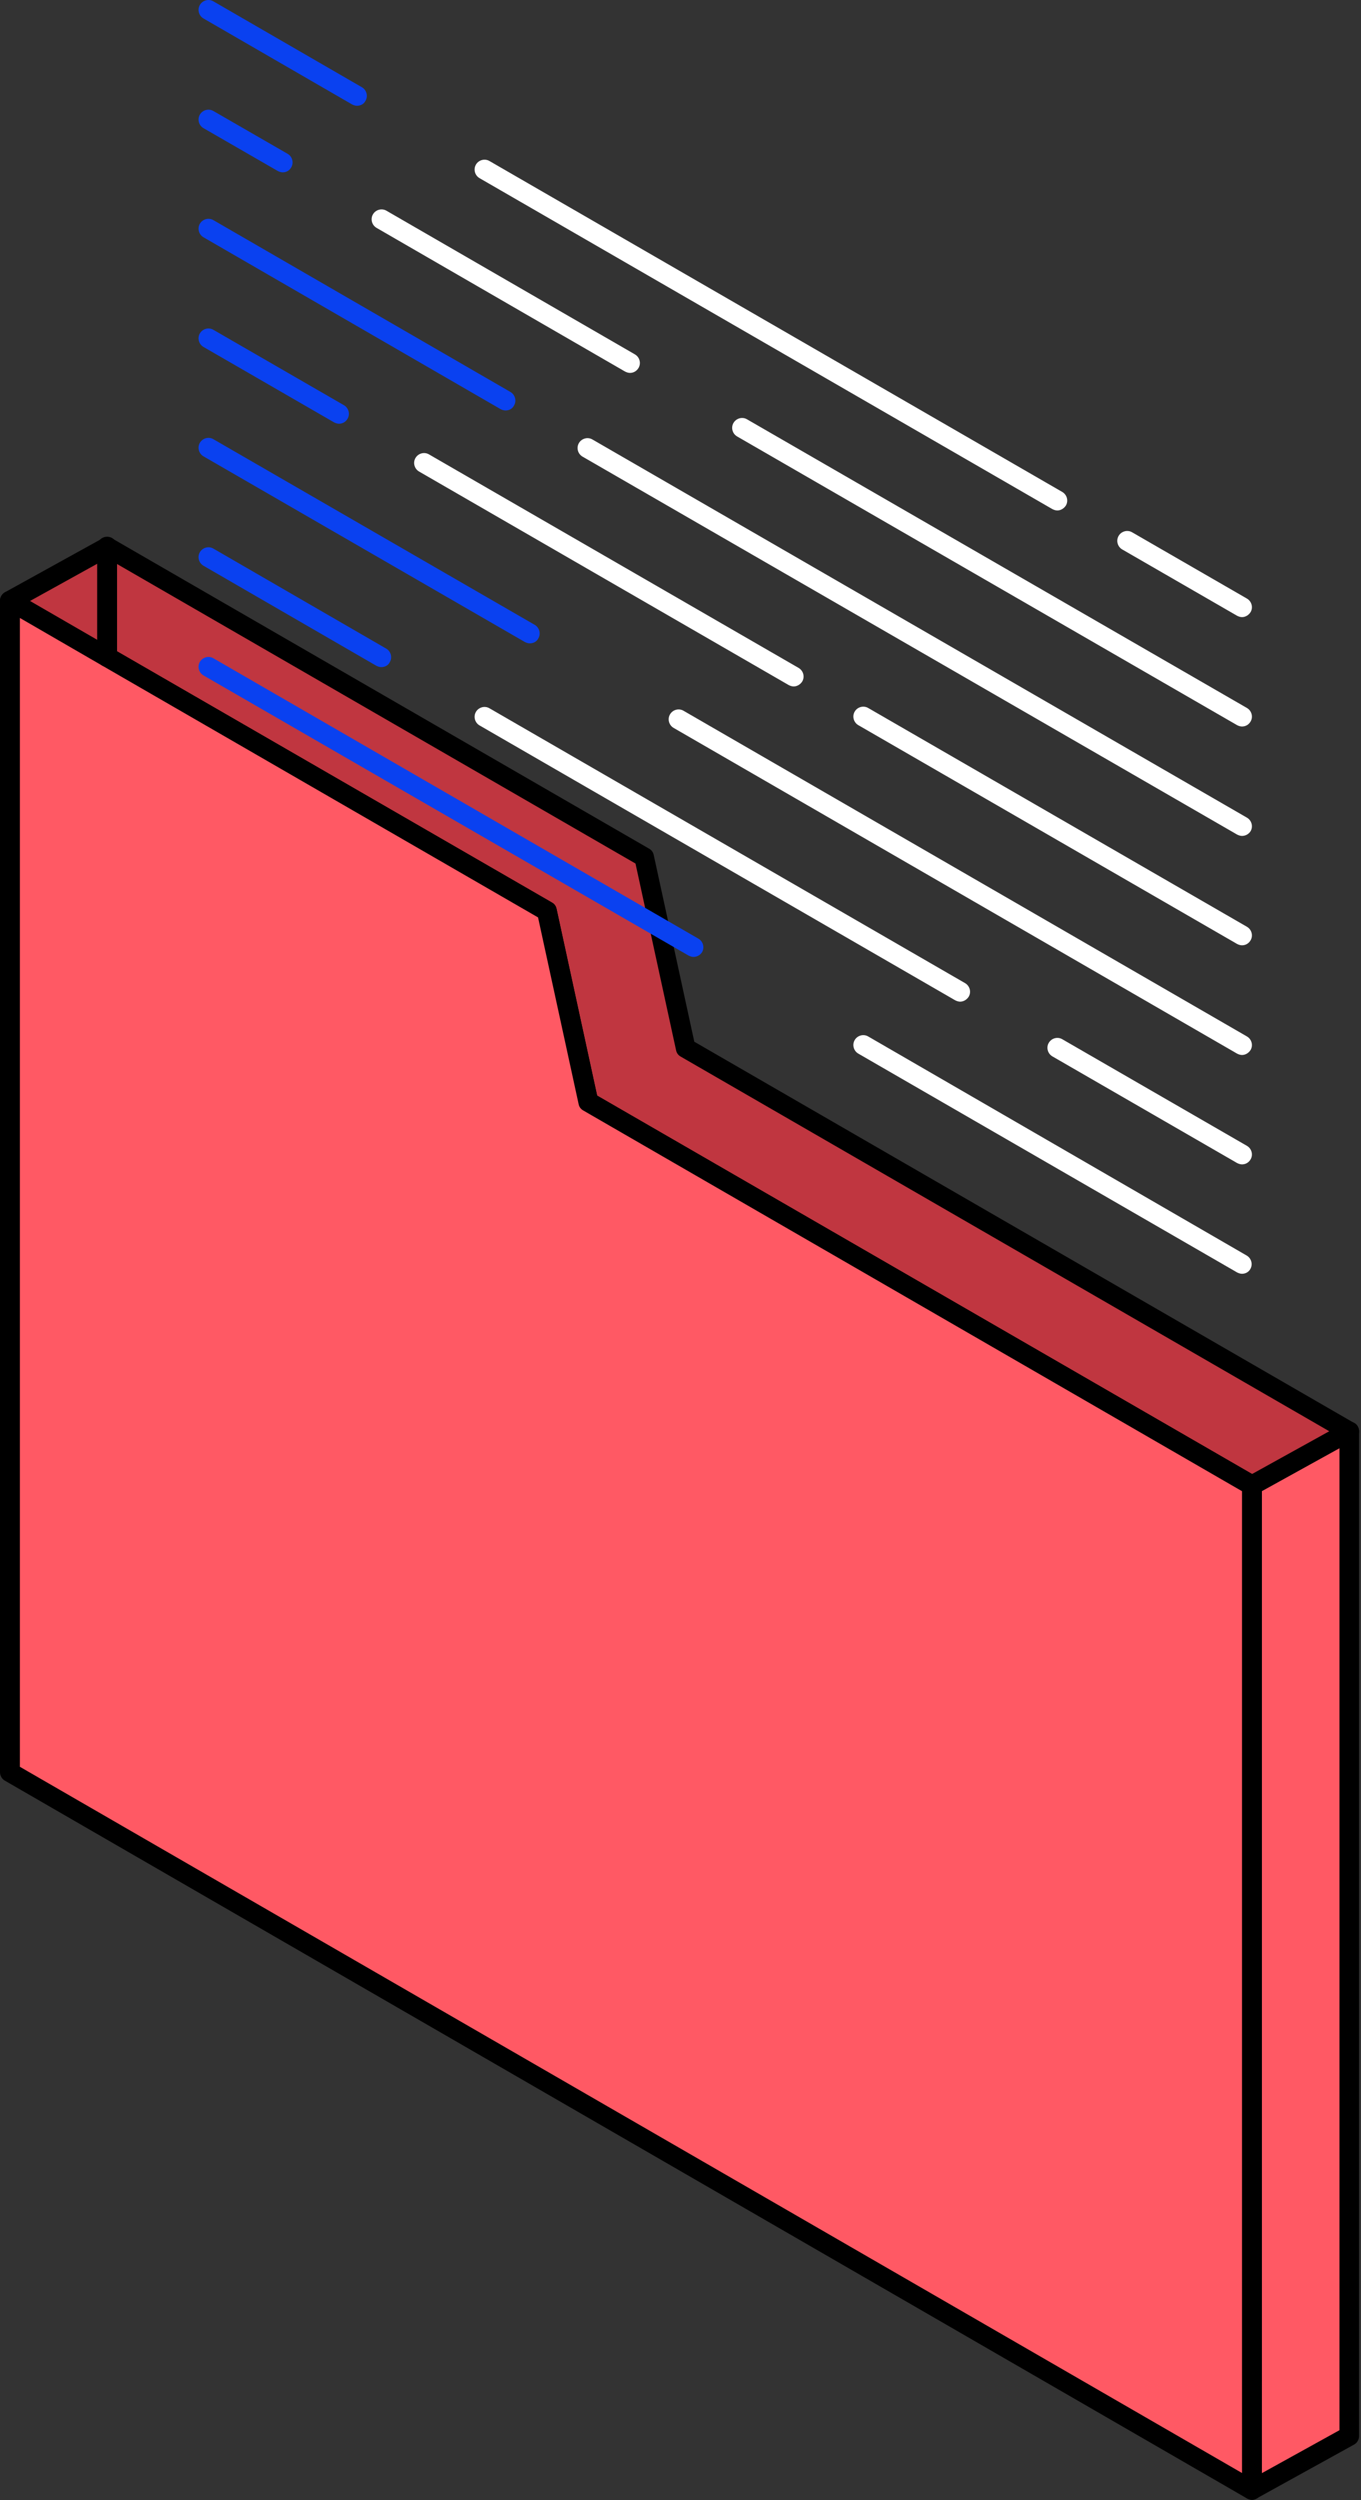 <?xml version="1.0" encoding="UTF-8" standalone="no"?>
<!DOCTYPE svg PUBLIC "-//W3C//DTD SVG 1.1//EN" "http://www.w3.org/Graphics/SVG/1.1/DTD/svg11.dtd">
<svg width="100%" height="100%" viewBox="0 0 493 905" version="1.1" xmlns="http://www.w3.org/2000/svg" xmlns:xlink="http://www.w3.org/1999/xlink" xml:space="preserve" xmlns:serif="http://www.serif.com/" style="fill-rule:evenodd;clip-rule:evenodd;stroke-linejoin:round;stroke-miterlimit:2;">
    <rect x="0" y="0" width="493" height="905" fill="#333333" stroke="none"/>
    <g transform="matrix(1,0,0,1,-165.7,-479.515)">
        <g>
            <g>
                <path d="M654.4,997.7L654.4,1361.3L619.2,1380.8L619.2,1017.2L654.4,997.7Z" style="fill:rgb(255,89,100);fill-rule:nonzero;"/>
                <path d="M619.2,1384.4C618.6,1384.4 618,1384.2 617.4,1383.9C616.3,1383.3 615.7,1382.1 615.7,1380.8L615.7,1017.2C615.7,1015.9 616.4,1014.7 617.5,1014.1L652.8,994.6C653.9,994 655.2,994 656.3,994.6C657.4,995.2 658,996.4 658,997.7L658,1361.3C658,1362.6 657.3,1363.8 656.2,1364.4L620.9,1383.9C620.4,1384.3 619.8,1384.4 619.2,1384.4ZM622.7,1019.3L622.7,1374.8L650.9,1359.2L650.9,1003.7L622.7,1019.3Z" style="fill-rule:nonzero;"/>
            </g>
            <g>
                <path d="M654.4,997.7L619.2,1017.2L378.8,878.4L363.7,809.3L204.5,717.4L169.3,697L204.5,677.5L399,789.8L414,858.9L654.4,997.7Z" style="fill:rgb(192,54,64);fill-rule:nonzero;"/>
                <path d="M619.2,1020.8C618.6,1020.8 618,1020.6 617.4,1020.3L377,881.5C376.1,881 375.5,880.2 375.3,879.2L360.6,811.6L202.8,720.5L167.5,700.1C166.4,699.5 165.7,698.3 165.7,697C165.7,695.7 166.4,694.5 167.5,693.9L202.8,674.4C203.9,673.8 205.2,673.8 206.3,674.4L400.8,786.7C401.7,787.2 402.3,788 402.5,789L417.2,856.6L656.2,994.6C657.3,995.2 658,996.4 658,997.7C658,999 657.3,1000.2 656.2,1000.8L620.9,1020.3C620.4,1020.6 619.8,1020.8 619.2,1020.8ZM381.9,876.1L619.2,1013.1L647.2,997.6L412.3,862C411.4,861.5 410.8,860.7 410.6,859.7L395.9,792.1L204.5,681.6L176.5,697.1L365.5,806.2C366.4,806.7 367,807.5 367.2,808.5L381.9,876.1Z" style="fill-rule:nonzero;"/>
            </g>
            <g>
                <path d="M619.2,1017.2L619.2,1341L204.5,1101.6L204.5,717.4L363.7,809.3L378.8,878.4L619.2,1017.2Z" style="fill:rgb(192,54,64);fill-rule:nonzero;"/>
                <path d="M619.2,1344.5C618.6,1344.5 618,1344.3 617.4,1344L202.8,1104.6C201.7,1104 201,1102.8 201,1101.5L201,717.4C201,716.1 201.7,715 202.8,714.3C203.9,713.7 205.3,713.7 206.4,714.3L365.6,806.2C366.5,806.7 367.1,807.5 367.3,808.5L382,876.1L621,1014.1C622.1,1014.7 622.8,1015.9 622.8,1017.2L622.8,1341C622.8,1342.3 622.1,1343.4 621,1344.1C620.4,1344.4 619.8,1344.5 619.2,1344.5ZM208.1,1099.5L615.6,1334.8L615.6,1019.3L377,881.5C376.1,881 375.5,880.2 375.3,879.2L360.6,811.6L208.1,723.5L208.1,1099.5Z" style="fill-rule:nonzero;"/>
            </g>
            <g>
                <path d="M619.2,1017.2L619.2,1380.8L169.3,1121.1L169.3,697L204.5,717.4L363.7,809.3L378.8,878.4L619.2,1017.2Z" style="fill:rgb(255,89,100);fill-rule:nonzero;"/>
                <path d="M619.2,1384.4C618.6,1384.4 618,1384.2 617.4,1383.9L167.5,1124.1C166.4,1123.5 165.7,1122.3 165.7,1121L165.7,697C165.7,695.7 166.4,694.6 167.5,693.9C168.6,693.3 170,693.3 171.1,693.9L206.4,714.3L365.6,806.2C366.5,806.7 367.1,807.5 367.3,808.5L382,876.1L621,1014.1C622.1,1014.7 622.8,1015.9 622.8,1017.2L622.8,1380.8C622.8,1382.1 622.1,1383.2 621,1383.9C620.4,1384.2 619.8,1384.4 619.2,1384.4ZM172.8,1119L615.6,1374.7L615.6,1019.3L377,881.5C376.1,881 375.5,880.2 375.3,879.2L360.6,811.6L202.8,720.5L172.9,703.2L172.9,1119L172.8,1119Z" style="fill-rule:nonzero;"/>
            </g>
            <path d="M204.5,720.9C202.5,720.9 200.9,719.3 200.9,717.3L200.9,677.4C200.9,675.4 202.5,673.8 204.5,673.8C206.5,673.8 208.1,675.4 208.1,677.4L208.1,717.3C208.1,719.3 206.5,720.9 204.5,720.9Z" style="fill-rule:nonzero;"/>
        </g>
        <g>
            <path d="M615.6,702.9C615,702.9 614.4,702.7 613.8,702.4L572.2,678.4C570.5,677.4 569.9,675.2 570.9,673.5C571.9,671.8 574.1,671.2 575.8,672.2L617.4,696.2C619.1,697.2 619.7,699.4 618.7,701.1C618,702.2 616.8,702.9 615.6,702.9Z" style="fill:white;fill-rule:nonzero;"/>
            <path d="M548.7,664.3C548.1,664.3 547.5,664.1 546.9,663.8L339.4,544C337.7,543 337.1,540.8 338.1,539.1C339.1,537.4 341.3,536.8 343,537.8L550.5,657.6C552.2,658.6 552.8,660.8 551.8,662.5C551.1,663.6 549.9,664.3 548.7,664.3Z" style="fill:white;fill-rule:nonzero;"/>
            <path d="M295,517.8C294.4,517.8 293.8,517.6 293.2,517.3L239.4,486.2C237.7,485.2 237.1,483 238.1,481.3C239.1,479.6 241.3,479 243,480L296.8,511.1C298.5,512.1 299.1,514.3 298.1,516C297.5,517.2 296.3,517.8 295,517.8Z" style="fill:rgb(10,65,240);fill-rule:nonzero;"/>
            <path d="M615.6,742.5C615,742.5 614.4,742.3 613.8,742L432.7,637.5C431,636.5 430.4,634.3 431.4,632.6C432.4,630.9 434.6,630.3 436.3,631.3L617.4,735.8C619.1,736.8 619.7,739 618.7,740.7C618,741.9 616.8,742.5 615.6,742.5Z" style="fill:white;fill-rule:nonzero;"/>
            <path d="M393.9,614.5C393.3,614.5 392.7,614.3 392.1,614L302.1,562C300.4,561 299.8,558.8 300.8,557.1C301.8,555.4 304,554.8 305.7,555.8L395.7,607.8C397.4,608.8 398,611 397,612.7C396.3,613.9 395.1,614.5 393.9,614.5Z" style="fill:white;fill-rule:nonzero;"/>
            <path d="M268.1,541.9C267.5,541.9 266.9,541.7 266.3,541.4L239.4,525.9C237.7,524.9 237.1,522.7 238.1,521C239.1,519.3 241.3,518.7 243,519.7L269.9,535.2C271.6,536.2 272.2,538.4 271.2,540.1C270.5,541.3 269.4,541.9 268.1,541.9Z" style="fill:rgb(10,65,240);fill-rule:nonzero;"/>
            <path d="M615.6,782.1C615,782.1 614.4,781.9 613.8,781.6L376.7,644.8C375,643.8 374.4,641.6 375.4,639.9C376.4,638.2 378.6,637.6 380.3,638.6L617.4,775.5C619.1,776.5 619.7,778.7 618.7,780.4C618,781.5 616.8,782.1 615.6,782.1Z" style="fill:white;fill-rule:nonzero;"/>
            <path d="M348.8,628.1C348.2,628.1 347.6,627.9 347,627.6L239.4,565.4C237.7,564.4 237.1,562.2 238.1,560.5C239.1,558.8 241.3,558.2 243,559.2L350.6,621.4C352.3,622.4 352.9,624.6 351.9,626.3C351.3,627.5 350.1,628.1 348.8,628.1Z" style="fill:rgb(10,65,240);fill-rule:nonzero;"/>
            <path d="M615.6,821.7C615,821.7 614.4,821.5 613.8,821.2L476.6,742C474.9,741 474.3,738.8 475.3,737.1C476.3,735.4 478.5,734.8 480.2,735.8L617.4,815C619.1,816 619.7,818.2 618.7,819.9C618,821.1 616.8,821.7 615.6,821.7Z" style="fill:white;fill-rule:nonzero;"/>
            <path d="M453.2,728C452.6,728 452,727.8 451.4,727.5L317.5,650.2C315.8,649.2 315.2,647 316.2,645.3C317.2,643.6 319.4,643 321.1,644L455,721.3C456.7,722.3 457.3,724.5 456.3,726.2C455.6,727.3 454.4,728 453.2,728Z" style="fill:white;fill-rule:nonzero;"/>
            <path d="M288.5,632.9C287.9,632.9 287.3,632.7 286.7,632.4L239.4,605.1C237.7,604.1 237.1,601.9 238.1,600.2C239.1,598.5 241.3,597.9 243,598.9L290.3,626.2C292,627.2 292.6,629.4 291.6,631.1C290.9,632.3 289.7,632.9 288.5,632.9Z" style="fill:rgb(10,65,240);fill-rule:nonzero;"/>
            <path d="M615.6,861.4C615,861.4 614.4,861.2 613.8,860.9L409.7,743C408,742 407.4,739.8 408.4,738.1C409.4,736.4 411.6,735.8 413.3,736.8L617.4,854.7C619.1,855.7 619.7,857.9 618.7,859.6C618,860.7 616.8,861.4 615.6,861.4Z" style="fill:white;fill-rule:nonzero;"/>
            <path d="M357.6,712.4C357,712.4 356.4,712.2 355.8,711.9L239.4,644.7C237.7,643.7 237.1,641.5 238.1,639.8C239.1,638.1 241.3,637.5 243,638.5L359.4,705.7C361.1,706.7 361.7,708.9 360.7,710.6C360.1,711.8 358.9,712.4 357.6,712.4Z" style="fill:rgb(10,65,240);fill-rule:nonzero;"/>
            <path d="M615.6,940.6C615,940.6 614.4,940.4 613.8,940.1L476.6,860.9C474.9,859.9 474.3,857.7 475.3,856C476.3,854.3 478.5,853.7 480.2,854.7L617.3,934C619,935 619.6,937.2 618.6,938.9C618,940 616.8,940.6 615.6,940.6Z" style="fill:white;fill-rule:nonzero;"/>
            <path d="M416.9,825.9C416.3,825.9 415.7,825.7 415.1,825.4L239.4,724C237.7,723 237.1,720.8 238.1,719.1C239.1,717.4 241.3,716.8 243,717.8L418.7,819.3C420.4,820.3 421,822.5 420,824.2C419.3,825.3 418.1,825.9 416.9,825.9Z" style="fill:rgb(10,65,240);fill-rule:nonzero;"/>
            <path d="M615.6,901C615,901 614.4,900.8 613.8,900.5L546.9,861.9C545.2,860.9 544.6,858.7 545.6,857C546.6,855.3 548.8,854.7 550.5,855.7L617.4,894.3C619.1,895.3 619.7,897.5 618.7,899.2C618,900.4 616.8,901 615.6,901Z" style="fill:white;fill-rule:nonzero;"/>
            <path d="M513.5,842.1C512.9,842.1 512.3,841.9 511.7,841.6L339.4,742.1C337.7,741.1 337.1,738.9 338.1,737.2C339.1,735.5 341.3,734.9 343,735.9L515.3,835.4C517,836.4 517.6,838.6 516.6,840.3C515.9,841.4 514.7,842.1 513.5,842.1Z" style="fill:white;fill-rule:nonzero;"/>
            <path d="M303.8,721C303.2,721 302.6,720.8 302,720.5L239.4,684.3C237.7,683.3 237.1,681.1 238.1,679.4C239.1,677.7 241.3,677.1 243,678.1L305.6,714.3C307.3,715.3 307.9,717.5 306.9,719.2C306.3,720.4 305.1,721 303.8,721Z" style="fill:rgb(10,65,240);fill-rule:nonzero;"/>
        </g>
    </g>
</svg>
